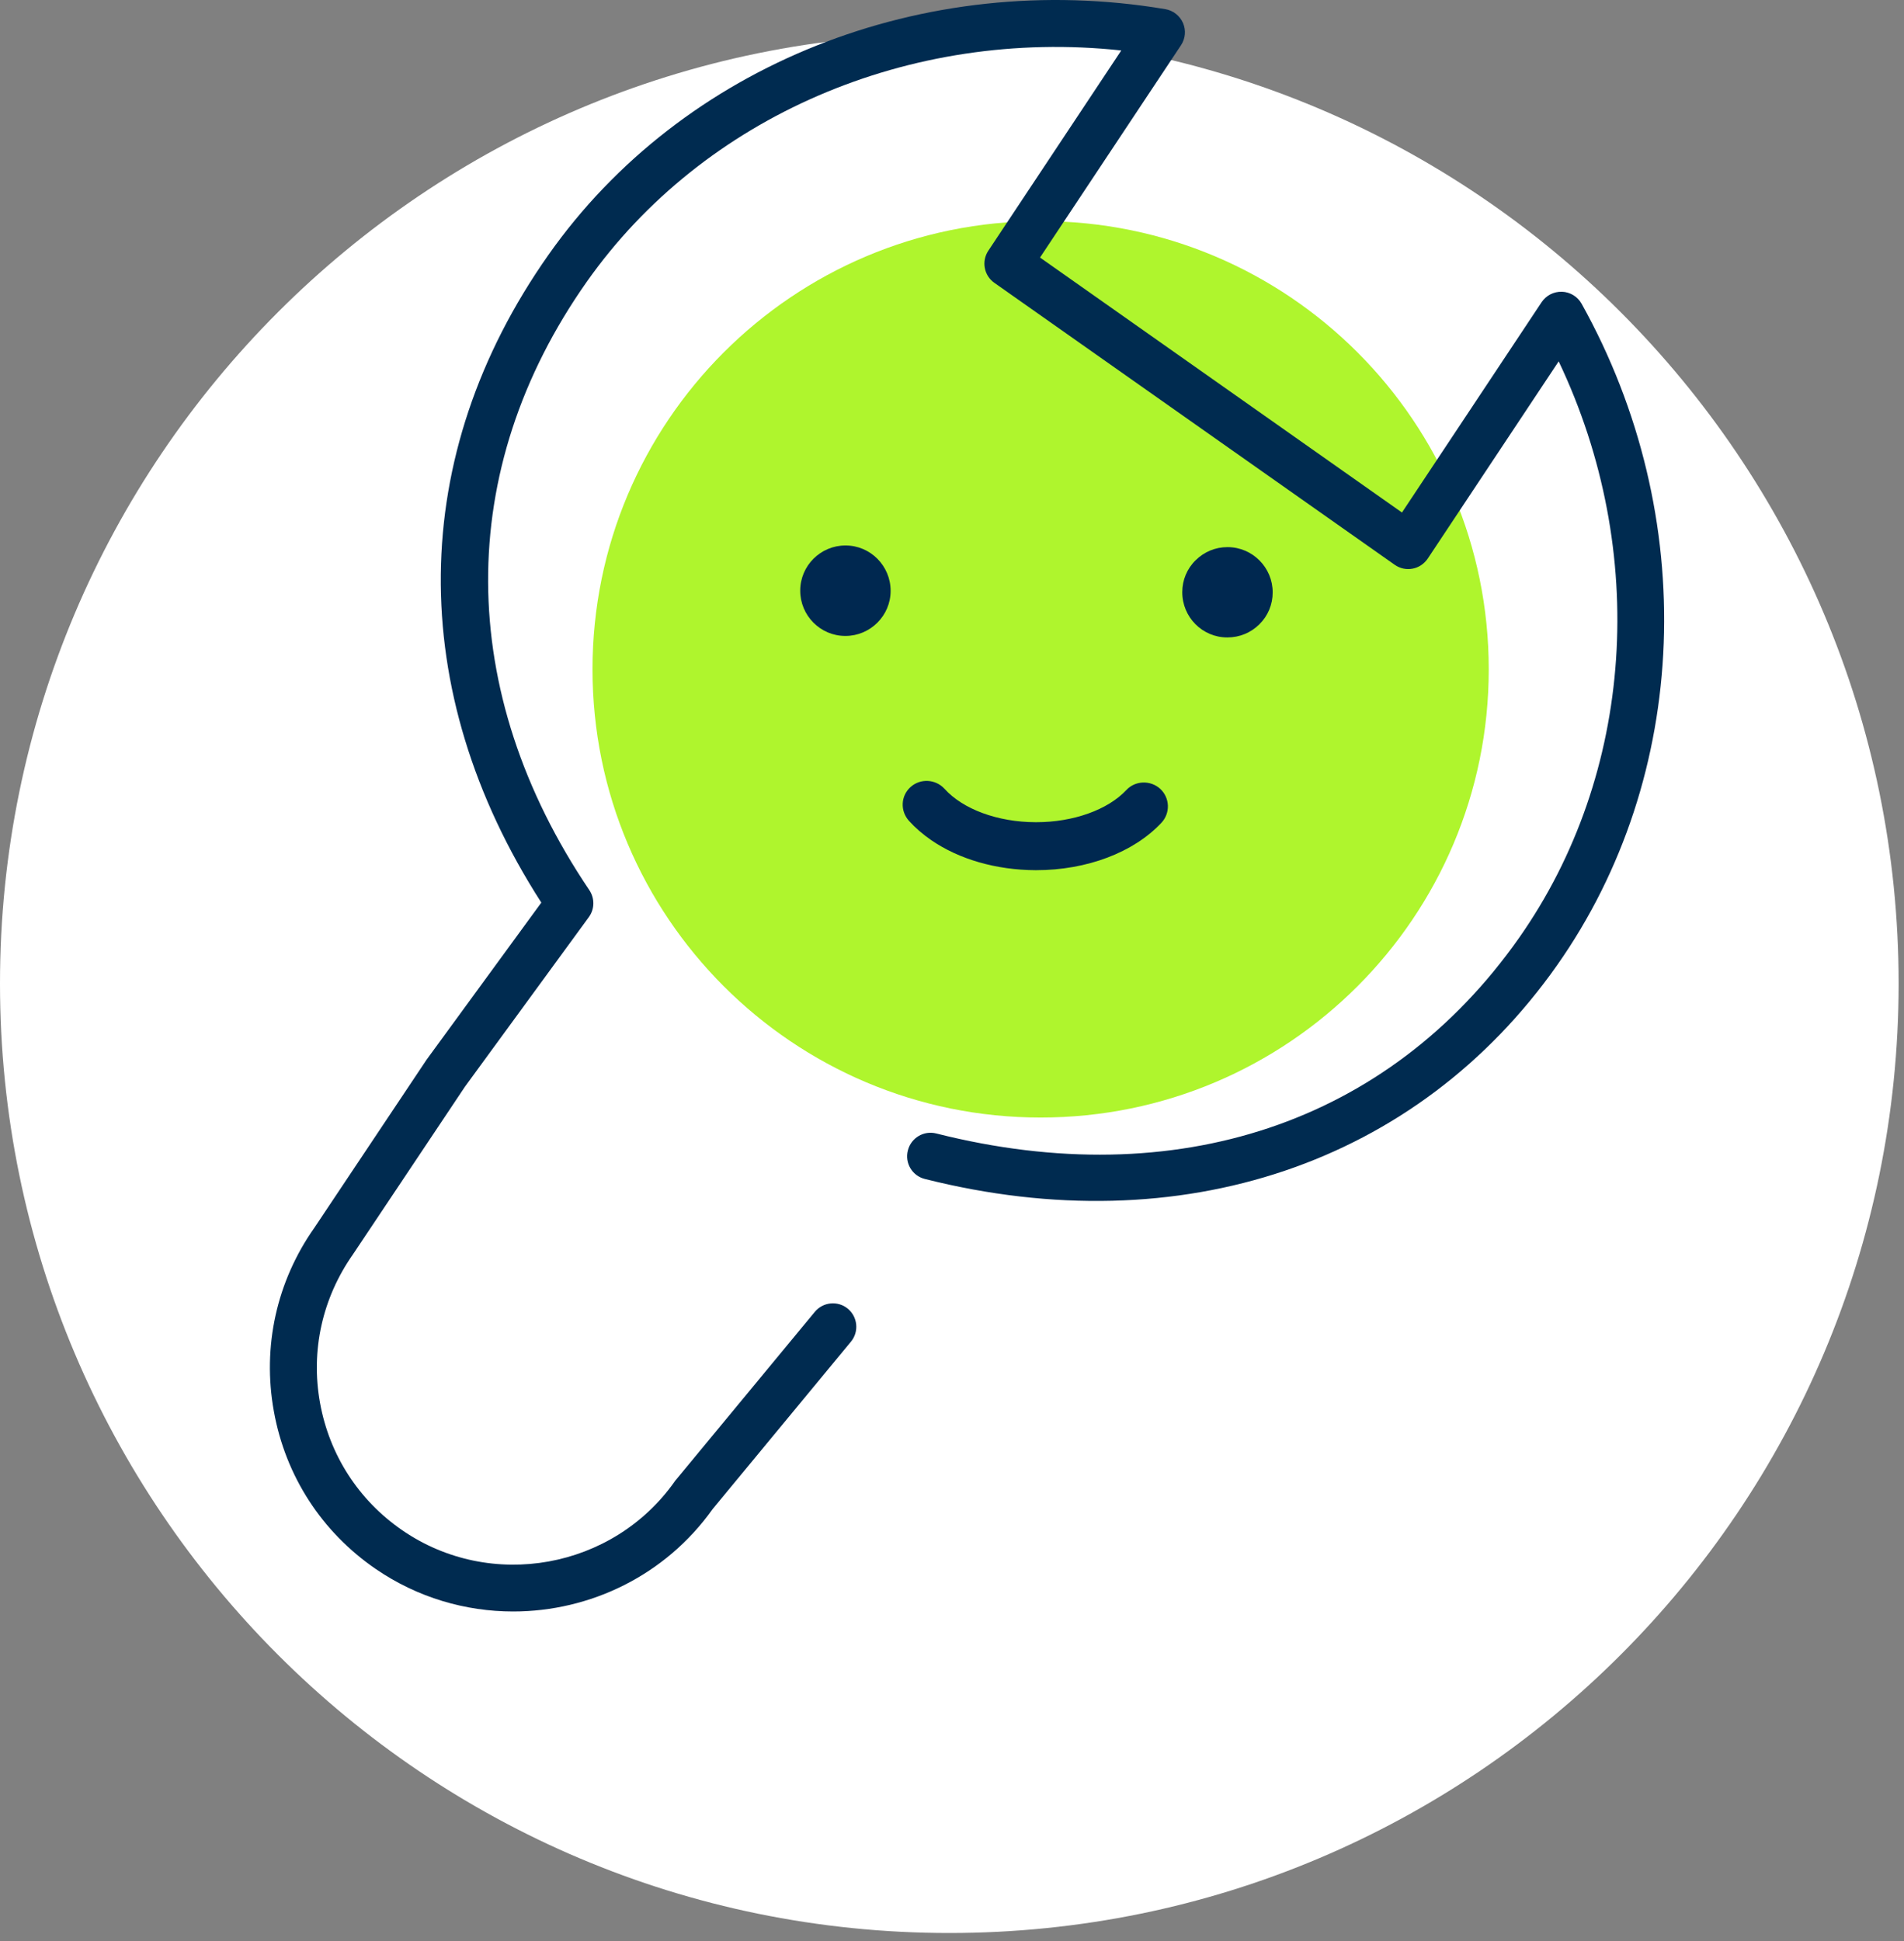 <svg width="52" height="53" viewBox="0 0 52 53" fill="none" xmlns="http://www.w3.org/2000/svg">
<rect x="0" y="0" width="52" height="53" fill="#808080" stroke="none"/>
<path d="M25.927 52.78C40.246 52.78 51.853 41.172 51.853 26.854C51.853 12.535 40.246 0.927 25.927 0.927C11.608 0.927 0 12.535 0 26.854C0 41.172 11.608 52.78 25.927 52.78Z" fill="white"/>
<path d="M28.421 30.514C35.18 30.514 40.659 25.035 40.659 18.276C40.659 11.516 35.18 6.037 28.421 6.037C21.661 6.037 16.182 11.516 16.182 18.276C16.182 25.035 21.661 30.514 28.421 30.514Z" fill="#AFF52D"/>
<path d="M28.279 23.76H28.299C29.681 23.76 30.959 23.278 31.719 22.466C31.838 22.339 31.901 22.172 31.896 21.998C31.89 21.823 31.816 21.66 31.688 21.54C31.422 21.297 31.006 21.31 30.762 21.571C30.255 22.114 29.31 22.45 28.299 22.45H28.282C27.251 22.447 26.298 22.098 25.793 21.535C25.549 21.272 25.136 21.249 24.87 21.488C24.74 21.604 24.662 21.765 24.654 21.939C24.646 22.114 24.707 22.28 24.823 22.411C24.998 22.605 25.203 22.782 25.433 22.94C26.195 23.464 27.207 23.755 28.279 23.76Z" fill="#002850"/>
<path d="M21.855 16.125C21.852 16.804 22.403 17.364 23.085 17.364H23.091C23.767 17.364 24.324 16.812 24.324 16.133C24.324 15.451 23.772 14.894 23.093 14.894H23.088C22.412 14.894 21.855 15.446 21.855 16.125Z" fill="#002850"/>
<path d="M32.289 16.166C32.286 16.848 32.835 17.405 33.517 17.405H33.522C33.852 17.405 34.16 17.278 34.393 17.048C34.628 16.818 34.758 16.507 34.758 16.178C34.761 15.499 34.21 14.941 33.528 14.939H33.522C33.195 14.939 32.888 15.066 32.655 15.296C32.419 15.526 32.289 15.837 32.289 16.166Z" fill="#002850"/>
<path d="M14.014 44.001C12.717 44.001 11.406 43.624 10.264 42.842C8.784 41.828 7.795 40.295 7.479 38.533C7.16 36.767 7.554 34.988 8.587 33.522L11.65 28.935L14.784 24.645C11.06 18.855 11.123 12.434 14.976 6.963C18.623 1.777 25.236 -0.858 31.826 0.25C32.04 0.286 32.22 0.428 32.309 0.627C32.395 0.827 32.375 1.054 32.253 1.237L28.404 7.032L38.289 13.994L42.103 8.251C42.228 8.066 42.433 7.96 42.66 7.966C42.882 7.974 43.087 8.099 43.195 8.293C46.429 14.094 46.166 21.186 42.524 26.358C38.708 31.776 32.256 33.957 25.258 32.191C24.914 32.106 24.706 31.756 24.795 31.413C24.881 31.069 25.23 30.861 25.574 30.95C32.134 32.607 37.929 30.664 41.479 25.62C44.644 21.125 45.035 15.047 42.569 9.867L38.993 15.252C38.896 15.396 38.747 15.496 38.578 15.527C38.409 15.56 38.231 15.521 38.09 15.421L27.156 7.722C26.874 7.523 26.799 7.135 26.993 6.844L30.623 1.378C24.853 0.757 19.208 3.174 16.023 7.697C12.409 12.83 12.434 18.883 16.095 24.304C16.245 24.528 16.242 24.822 16.082 25.041L12.7 29.669L9.643 34.245C8.801 35.442 8.482 36.881 8.74 38.305C8.998 39.73 9.796 40.966 10.99 41.786C13.404 43.444 16.741 42.842 18.429 40.448C18.437 40.434 18.448 40.42 18.459 40.409L22.254 35.819C22.478 35.548 22.883 35.509 23.154 35.733C23.426 35.958 23.465 36.363 23.24 36.634L19.463 41.204C18.171 43.022 16.109 44.001 14.017 44.001H14.014Z" fill="#002B50"/>
</svg>
